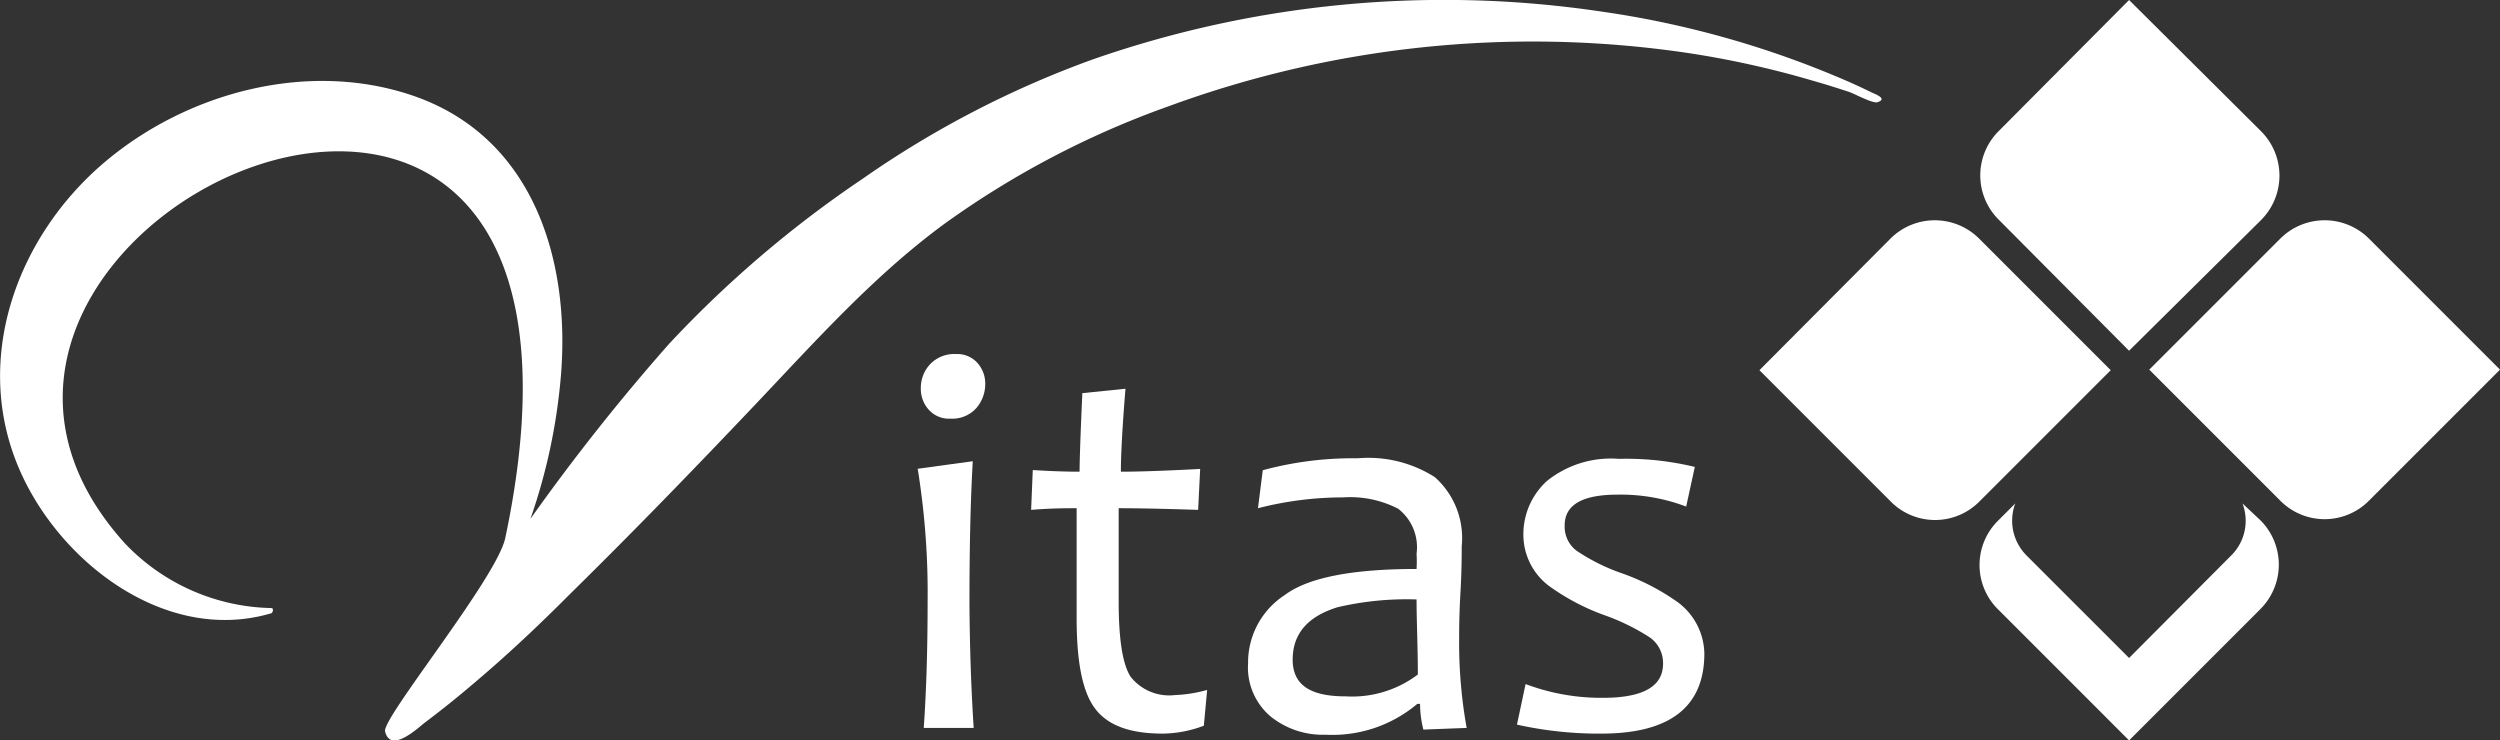 <svg id="footerlogo" xmlns="http://www.w3.org/2000/svg" viewBox="0 0 136.21 40.34">
	<rect x="0" y="0" width="136.21" height="40.34" fill="#333333" stroke="none"/>
	<style>
		.cls-1,.cls-2{
    fill: #fff;
		}
	</style>
	<g id="page1"><path class="cls-1" d="M123.18,28.37l-1-.94a2.66,2.66,0,0,1-.61,2.83L116,35.85l-5.59-5.59a2.68,2.68,0,0,1-.61-2.83l-.94.94a3.4,3.4,0,0,0,0,4.83L116,40.34l7.14-7.14A3.42,3.42,0,0,0,123.18,28.37Z"></path>
	<path class="cls-2" d="M123.18,7.14,116,0,108.9,7.14a3.4,3.4,0,0,0,0,4.83L116,19.11,123.18,12A3.42,3.42,0,0,0,123.18,7.14Z"></path>
	<path class="cls-2" d="M129.07,13l7.14,7.14-7.14,7.14a3.4,3.4,0,0,1-4.83,0l-7.14-7.14L124.24,13A3.42,3.42,0,0,1,129.07,13Z"></path>
	<path class="cls-2" d="M103,27.31l-7.14-7.14L103,13a3.42,3.42,0,0,1,4.83,0L115,20.17l-7.14,7.14A3.4,3.4,0,0,1,103,27.31Z"></path>
	<path class="cls-1" d="M102,5.05c-.51-.25-1-.48-1.54-.71A52.07,52.07,0,0,0,87.25.63,58.15,58.15,0,0,0,59.53,3.24,53.77,53.77,0,0,0,47,9.74a61,61,0,0,0-10.55,9,114,114,0,0,0-7.55,9.53,31.63,31.63,0,0,0,1.66-7.79c.52-6.25-1.46-12.87-7.84-15.19C16.93,3.2,10.15,5,5.58,8.94S-1.4,19.28.87,25.12c2.05,5.28,8,10,13.85,8.31.16,0,.2-.29.08-.3a11.31,11.31,0,0,1-8-3.53C-8.87,12.24,35.43-8.07,27.53,29.31c-.46,2.18-6.73,9.82-6.55,10.54.3,1.23,1.79-.19,2.18-.49.85-.64,1.69-1.31,2.5-2,1.87-1.57,3.65-3.24,5.4-5,3.44-3.38,6.8-6.85,10.12-10.35s6.4-6.95,10.2-9.76A48.94,48.94,0,0,1,63.67,5.79,57.59,57.59,0,0,1,91.78,2.86a51.1,51.1,0,0,1,7,1.54c.67.19,1.34.4,2,.62.3.11,1.26.63,1.51.55C102.8,5.4,102.33,5.19,102,5.05Z"></path>
	<path class="cls-2" d="M53.05,39.66H50.33q.21-3,.21-6.85A42.33,42.33,0,0,0,50,25.54l3-.41q-.18,3.14-.18,7.68Q52.84,36.41,53.05,39.66Zm.63-18.74a2,2,0,0,1-.5,1.33,1.76,1.76,0,0,1-1.39.56,1.48,1.48,0,0,1-1.19-.49,1.69,1.69,0,0,1-.43-1.17,1.88,1.88,0,0,1,.51-1.31,1.82,1.82,0,0,1,1.41-.55,1.47,1.47,0,0,1,1.16.48A1.68,1.68,0,0,1,53.68,20.92Z"></path>
	<path class="cls-2" d="M65.77,37.59l-.18,1.95a6.51,6.51,0,0,1-2.24.43c-1.8,0-3-.45-3.69-1.37s-1-2.55-1-4.91q0-2.3,0-6c-.56,0-1.39,0-2.48.09l.09-2.17q1.43.09,2.55.09c0-.6.05-2,.15-4.28l2.35-.24c-.17,2.1-.25,3.61-.25,4.52q1.47,0,4.32-.15l-.11,2.23c-1.8-.06-3.24-.09-4.33-.09q0,2.26,0,5.1c0,2.06.22,3.42.65,4.08a2.67,2.67,0,0,0,2.42,1A7.48,7.48,0,0,0,65.77,37.59Z"></path>
	<path class="cls-2" d="M79.91,39.66l-2.36.09a5.91,5.91,0,0,1-.18-1.4h-.15a7.17,7.17,0,0,1-5,1.68,4.53,4.53,0,0,1-3-1A3.5,3.5,0,0,1,68,36.14a4.38,4.38,0,0,1,2-3.72Q71.89,31,77.18,31a6.88,6.88,0,0,0,0-.83,2.65,2.65,0,0,0-1-2.45,5.69,5.69,0,0,0-3-.62,18.62,18.62,0,0,0-4.64.59l.26-2.07a18.78,18.78,0,0,1,5.17-.65A6.73,6.73,0,0,1,78.18,26a4.44,4.44,0,0,1,1.46,3.76c0,.47,0,1.32-.07,2.55s-.07,2.06-.07,2.47A26.17,26.17,0,0,0,79.91,39.66Zm-2.66-2.91c0-1.52-.07-2.88-.07-4.09a16.59,16.59,0,0,0-4.29.42c-1.64.5-2.46,1.45-2.46,2.86s1,2,2.88,2A5.94,5.94,0,0,0,77.25,36.75Z"></path>
	<path class="cls-2" d="M92.86,35.6q0,4.36-5.59,4.37a20.52,20.52,0,0,1-4.62-.49l.47-2.21a11.67,11.67,0,0,0,4.22.75q3.27,0,3.27-1.86a1.71,1.71,0,0,0-.72-1.43,11.84,11.84,0,0,0-2.41-1.19,12.19,12.19,0,0,1-3.09-1.62A3.49,3.49,0,0,1,83,29.13a3.92,3.92,0,0,1,1.29-2.93A5.56,5.56,0,0,1,88.2,25a15.89,15.89,0,0,1,4.14.44l-.47,2.16a10.09,10.09,0,0,0-3.75-.65c-1.91,0-2.87.56-2.87,1.67A1.64,1.64,0,0,0,85.89,30a10.59,10.59,0,0,0,2.52,1.25,12.3,12.3,0,0,1,3,1.56A3.56,3.56,0,0,1,92.86,35.6Z"></path></g>
</svg>